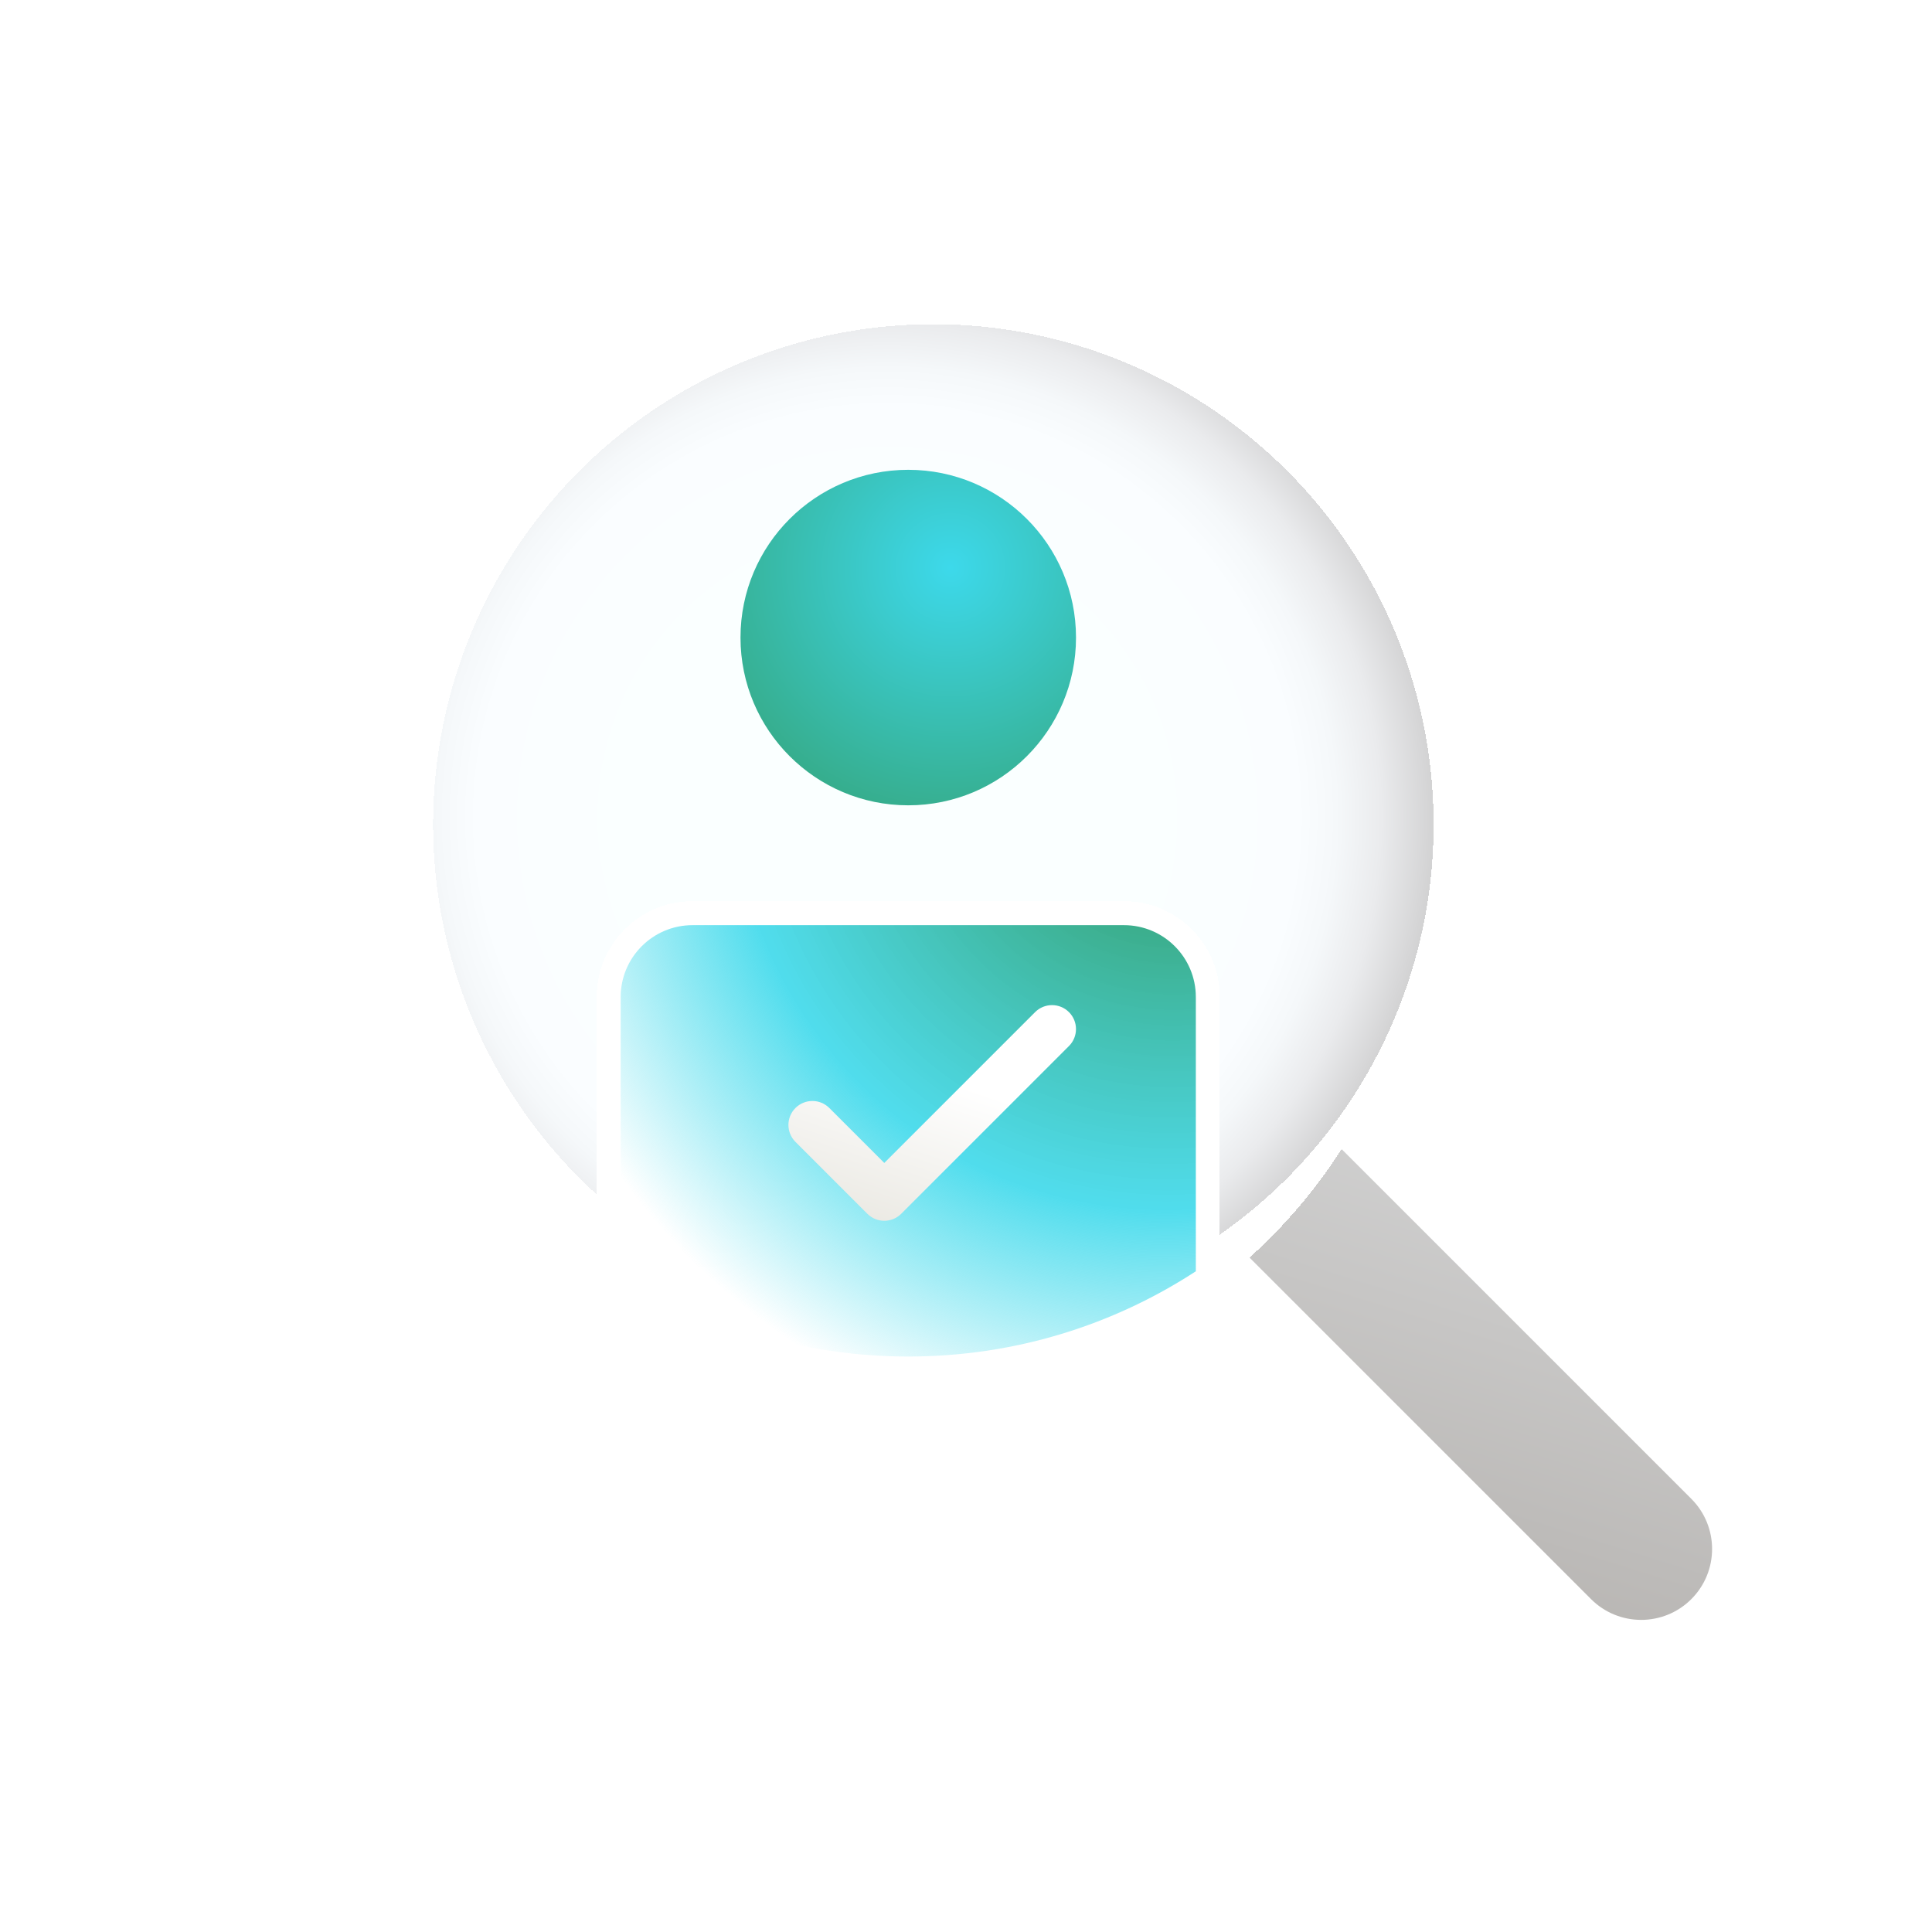 <?xml version="1.0" encoding="UTF-8"?><svg id="Layer_1" xmlns="http://www.w3.org/2000/svg" xmlns:xlink="http://www.w3.org/1999/xlink" viewBox="0 0 1000 1000"><defs><style>.cls-1,.cls-2{fill:#fff;}.cls-3{fill:none;}.cls-4{fill:url(#radial-gradient);}.cls-5{fill:url(#radial-gradient-3);}.cls-5,.cls-6,.cls-7{fill-rule:evenodd;}.cls-2{filter:url(#drop-shadow-1);}.cls-6{fill:url(#linear-gradient-2);}.cls-8{fill:url(#radial-gradient-2);}.cls-9{filter:url(#drop-shadow-23);}.cls-7{fill:url(#linear-gradient);}</style><linearGradient id="linear-gradient" x1="258.02" y1="-3837.12" x2="175.88" y2="-4098.52" gradientTransform="translate(539.01 -3235.91) scale(1 -1)" gradientUnits="userSpaceOnUse"><stop offset="0" stop-color="#d1d1d1"/><stop offset="1" stop-color="#b3b0ad"/><stop offset="1" stop-color="#b3b3b3"/></linearGradient><filter id="drop-shadow-1" x="125.78" y="108.84" width="673" height="673" filterUnits="userSpaceOnUse"><feOffset dx="-21" dy="19"/><feGaussianBlur result="blur" stdDeviation="20"/><feFlood flood-color="#191919" flood-opacity=".21"/><feComposite in2="blur" operator="in"/><feComposite in="SourceGraphic"/></filter><radialGradient id="radial-gradient" cx="459.3" cy="423.03" fx="459.3" fy="423.03" r="287.21" gradientUnits="userSpaceOnUse"><stop offset=".45" stop-color="#faffff"/><stop offset=".74" stop-color="#fafdff"/><stop offset=".81" stop-color="#f5f8fa"/><stop offset=".89" stop-color="#eaebed"/><stop offset=".97" stop-color="#d6d6d7"/><stop offset="1" stop-color="#cecece"/></radialGradient><filter id="drop-shadow-23" x="263.78" y="197.84" width="413" height="661" filterUnits="userSpaceOnUse"><feOffset dx="-13" dy="15"/><feGaussianBlur result="blur-2" stdDeviation="15"/><feFlood flood-color="#000" flood-opacity=".2"/><feComposite in2="blur-2" operator="in"/><feComposite in="SourceGraphic"/></filter><radialGradient id="radial-gradient-2" cx="-1345.26" cy="-1101.69" fx="-1345.26" fy="-1101.69" r="6.2" gradientTransform="translate(1382.83 53496.11) rotate(128.37) scale(30.61 -30.61)" gradientUnits="userSpaceOnUse"><stop offset="0" stop-color="#3dd9eb"/><stop offset="1" stop-color="#339961"/></radialGradient><radialGradient id="radial-gradient-3" cx="-1354.65" cy="-1150.19" fx="-1354.65" fy="-1150.19" r="6.2" gradientTransform="translate(14187.02 111064.11) rotate(122.2) scale(63.81 -61.26)" gradientUnits="userSpaceOnUse"><stop offset=".09" stop-color="#339961"/><stop offset=".61" stop-color="#3dd9eb" stop-opacity=".9"/><stop offset=".93" stop-color="#3dd9eb" stop-opacity="0"/></radialGradient><linearGradient id="linear-gradient-2" x1="518.64" y1="-3951.89" x2="465.53" y2="-4110.03" gradientTransform="translate(0 -3478.31) scale(1 -1)" gradientUnits="userSpaceOnUse"><stop offset=".43" stop-color="#fff"/><stop offset="1" stop-color="#e8e6df"/></linearGradient></defs><path class="cls-7" d="M632.06,636.24l51.91-51.91,191.46,191.46c14.33,14.33,14.33,37.58,0,51.91-14.33,14.33-37.58,14.33-51.91,0l-191.46-191.46"/><circle class="cls-2" cx="483.11" cy="426.75" r="276.02" shape-rendering="crispEdges"/><circle class="cls-4" cx="483.11" cy="426.75" r="258.93" shape-rendering="crispEdges"/><rect class="cls-3" x="94.18" y="66.91" width="793.89" height="793.89"/><g class="cls-9"><path class="cls-1" d="M644.37,501.07c0-27.4-22.21-49.62-49.62-49.62h-223.28c-27.4,0-49.62,22.21-49.62,49.62v148.85c0,82.21,72.2,148.85,161.26,148.85s161.26-66.64,161.26-148.85v-148.85Z" shape-rendering="crispEdges"/><path class="cls-8" d="M569.94,315c0,47.96-38.88,86.83-86.83,86.83s-86.83-38.88-86.83-86.83,38.88-86.83,86.83-86.83,86.83,38.88,86.83,86.83Z"/><path class="cls-5" d="M631.96,501.07c0-20.55-16.66-37.21-37.21-37.21h-223.28c-20.55,0-37.21,16.66-37.21,37.21v141.94c42.8,27.91,93.92,44.13,148.85,44.13s106.05-16.22,148.85-44.13v-141.94Z"/><path class="cls-6" d="M566.3,508.88c4.84,4.84,4.84,12.7,0,17.54l-86.83,86.83c-4.84,4.84-12.7,4.84-17.54,0l-37.21-37.21c-4.84-4.84-4.84-12.7,0-17.54,4.84-4.84,12.7-4.84,17.54,0l28.44,28.44,78.06-78.06c4.84-4.84,12.7-4.84,17.54,0Z"/></g></svg>